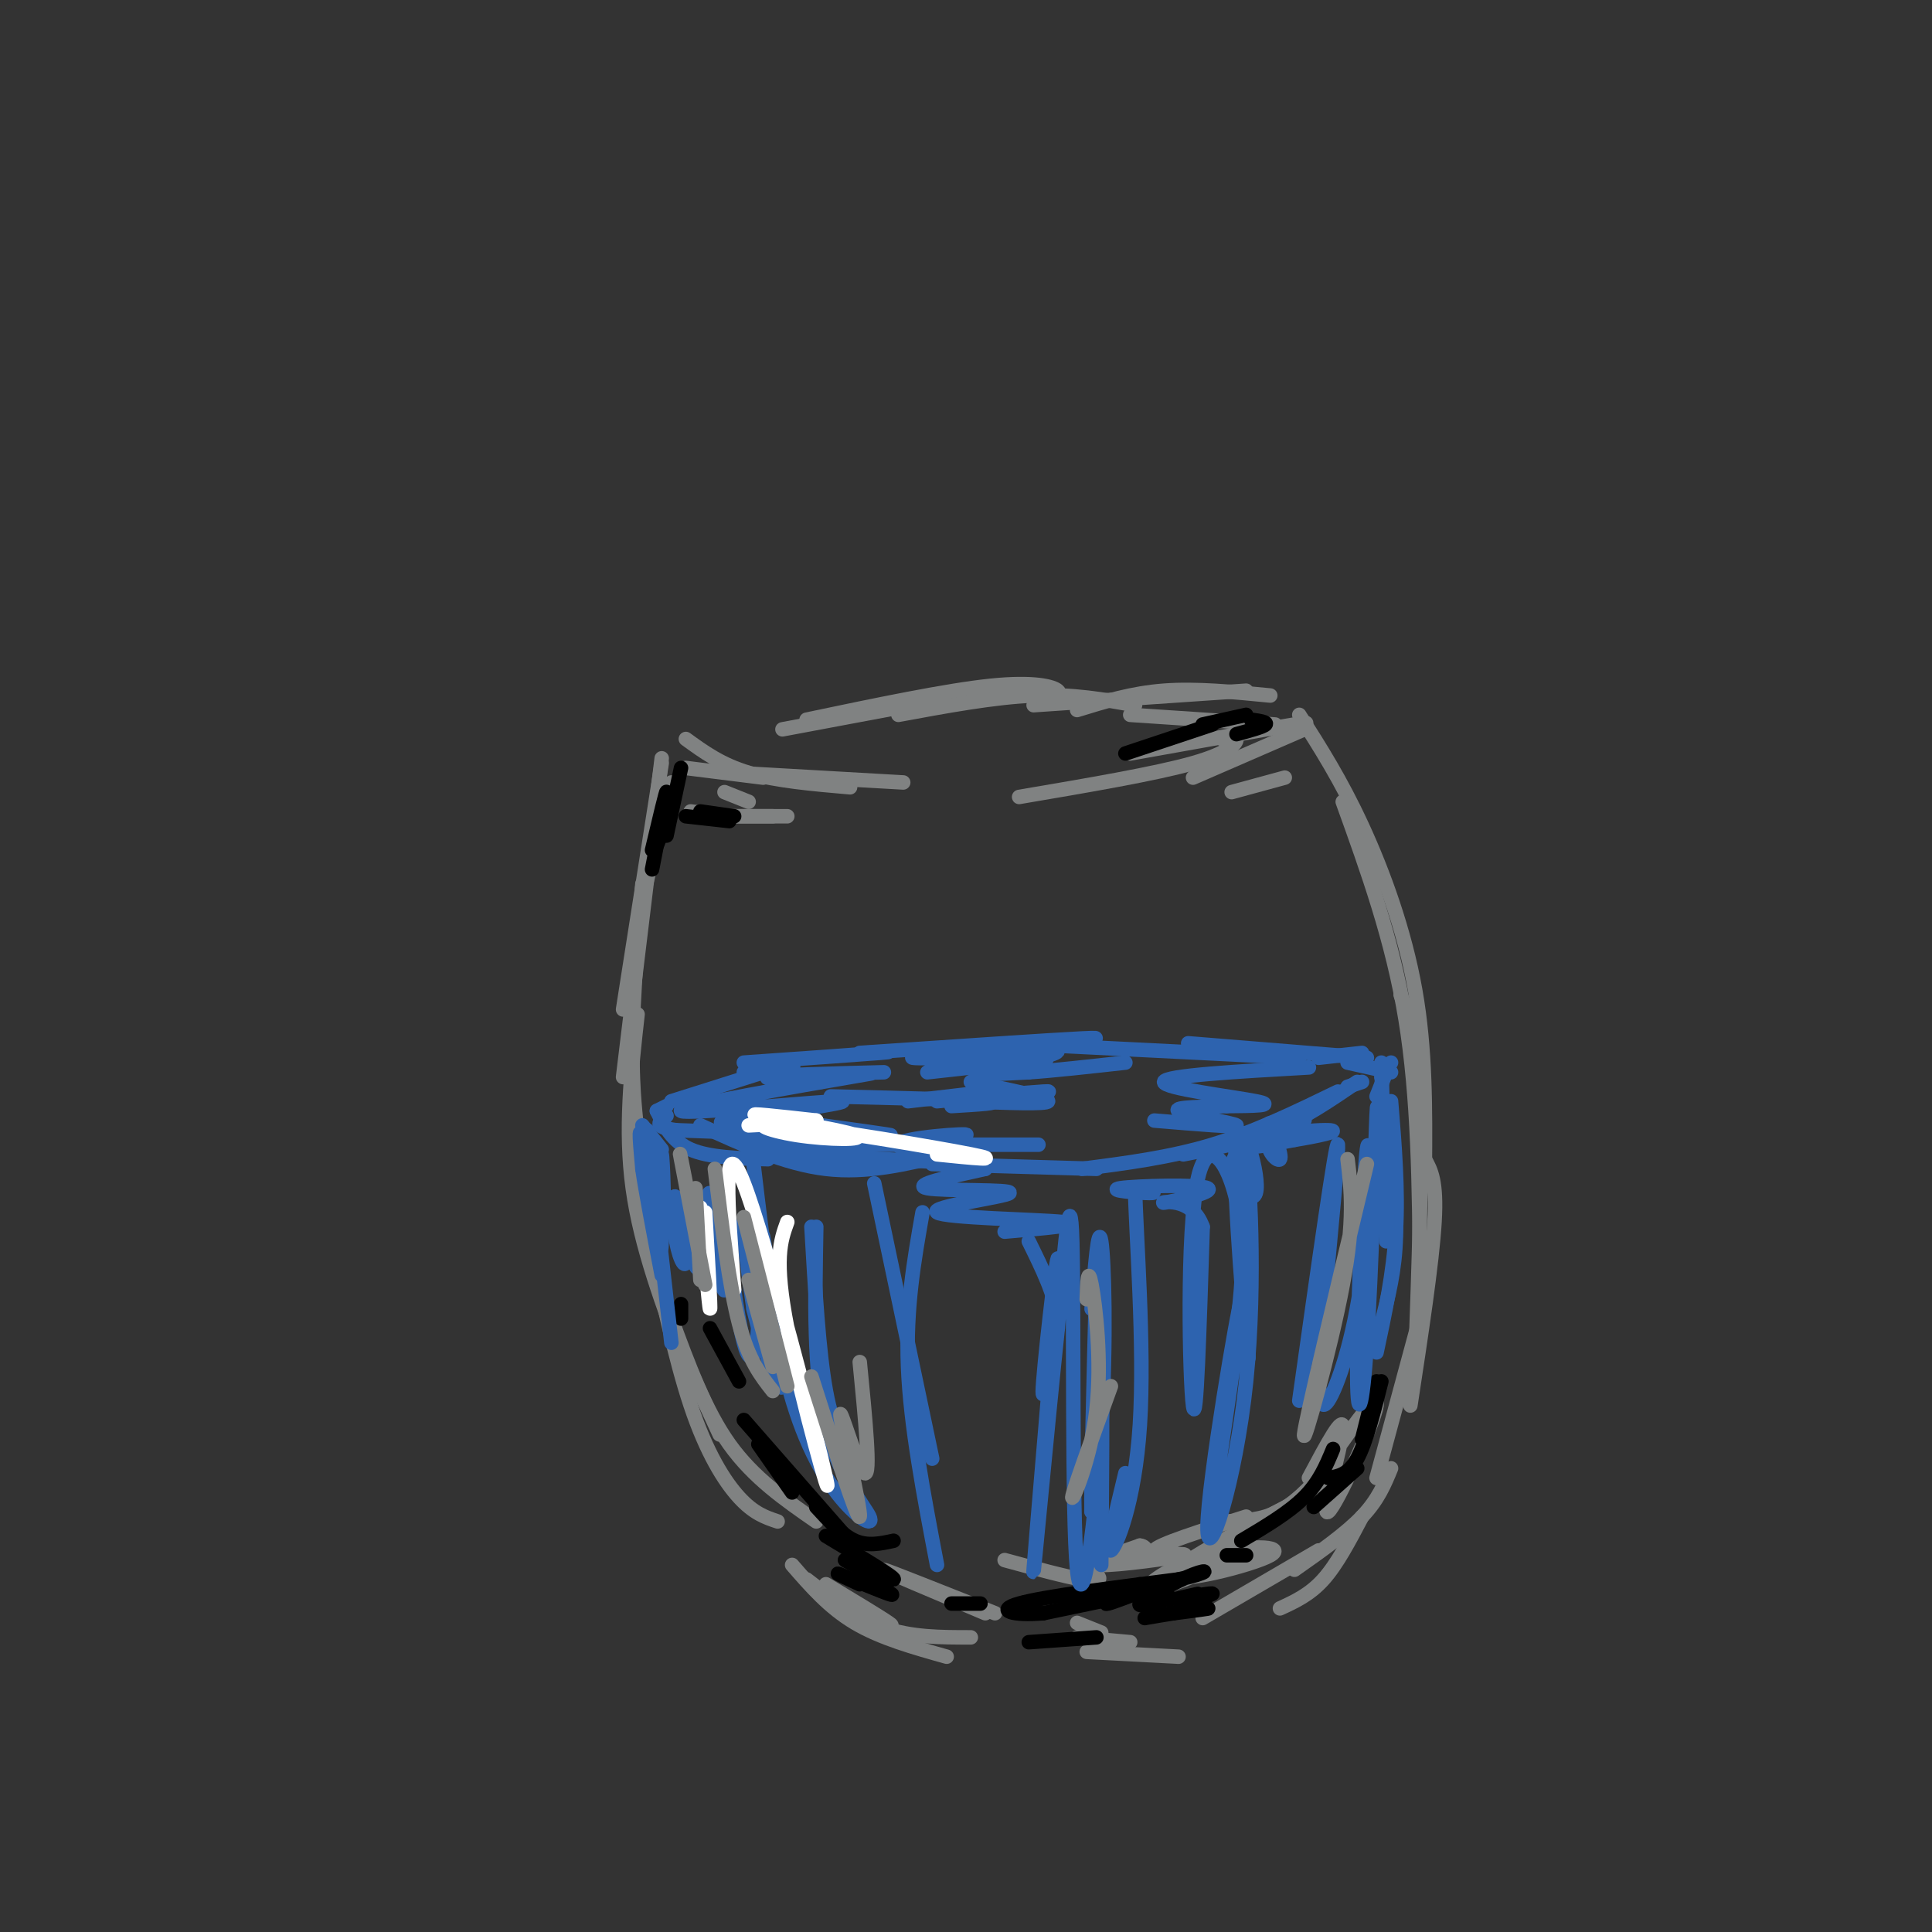 <svg viewBox='0 0 400 400' version='1.1' xmlns='http://www.w3.org/2000/svg' xmlns:xlink='http://www.w3.org/1999/xlink'><rect x="0" y="0" width="400" height="400" fill="#333333" stroke="none"/><g fill='none' stroke='rgb(128,130,130)' stroke-width='3' stroke-linecap='round' stroke-linejoin='round'><path d='M269,148c4.311,6.756 8.622,13.511 13,23c4.378,9.489 8.822,21.711 11,34c2.178,12.289 2.089,24.644 2,37'/><path d='M278,166c5.167,14.333 10.333,28.667 13,45c2.667,16.333 2.833,34.667 3,53'/><path d='M290,206c1.750,4.583 3.500,9.167 4,22c0.500,12.833 -0.250,33.917 -1,55'/><path d='M295,240c1.250,2.250 2.500,4.500 2,13c-0.500,8.500 -2.750,23.250 -5,38'/><path d='M295,269c0.000,0.000 -10.000,37.000 -10,37'/><path d='M139,162c0.000,0.000 -6.000,24.000 -6,24'/><path d='M137,158c0.000,0.000 -8.000,51.000 -8,51'/><path d='M137,157c0.000,0.000 -8.000,66.000 -8,66'/><path d='M133,183c-1.167,13.750 -2.333,27.500 -2,39c0.333,11.500 2.167,20.750 4,30'/><path d='M132,210c-1.333,11.917 -2.667,23.833 -1,36c1.667,12.167 6.333,24.583 11,37'/><path d='M131,224c0.000,11.417 0.000,22.833 3,35c3.000,12.167 9.000,25.083 15,38'/><path d='M134,254c2.867,13.622 5.733,27.244 9,37c3.267,9.756 6.933,15.644 10,19c3.067,3.356 5.533,4.178 8,5'/><path d='M139,273c3.500,9.500 7.000,19.000 12,26c5.000,7.000 11.500,11.500 18,16'/><path d='M288,304c-1.333,3.250 -2.667,6.500 -6,10c-3.333,3.500 -8.667,7.250 -14,11'/><path d='M282,314c-2.583,4.917 -5.167,9.833 -8,13c-2.833,3.167 -5.917,4.583 -9,6'/><path d='M273,321c0.000,0.000 -24.000,14.000 -24,14'/><path d='M181,335c2.333,1.083 4.667,2.167 3,1c-1.667,-1.167 -7.333,-4.583 -13,-8'/><path d='M164,324c3.833,4.417 7.667,8.833 13,12c5.333,3.167 12.167,5.083 19,7'/><path d='M167,327c5.167,4.000 10.333,8.000 16,10c5.667,2.000 11.833,2.000 18,2'/><path d='M204,334c-10.667,-4.500 -21.333,-9.000 -21,-9c0.333,0.000 11.667,4.500 23,9'/><path d='M223,336c0.000,0.000 5.000,2.000 5,2'/><path d='M223,339c0.000,0.000 11.000,1.000 11,1'/><path d='M225,342c0.000,0.000 19.000,1.000 19,1'/><path d='M257,317c0.746,1.661 1.491,3.321 -3,6c-4.491,2.679 -14.220,6.375 -16,6c-1.780,-0.375 4.389,-4.822 12,-7c7.611,-2.178 16.665,-2.086 13,0c-3.665,2.086 -20.047,6.168 -20,4c0.047,-2.168 16.524,-10.584 33,-19'/><path d='M271,306c3.673,-6.899 7.345,-13.798 7,-10c-0.345,3.798 -4.708,18.292 -3,17c1.708,-1.292 9.488,-18.369 10,-22c0.512,-3.631 -6.244,6.185 -13,16'/><path d='M272,307c-3.756,4.000 -6.644,6.000 -10,7c-3.356,1.000 -7.178,1.000 -11,1'/><path d='M258,314c-9.262,2.929 -18.524,5.857 -19,7c-0.476,1.143 7.833,0.500 6,1c-1.833,0.500 -13.810,2.143 -17,2c-3.190,-0.143 2.405,-2.071 8,-4'/><path d='M236,320c1.726,0.102 2.043,2.356 -1,3c-3.043,0.644 -9.444,-0.322 -11,0c-1.556,0.322 1.735,1.933 3,3c1.265,1.067 0.504,1.591 -3,1c-3.504,-0.591 -9.752,-2.295 -16,-4'/><path d='M142,159c0.000,0.000 16.000,2.000 16,2'/><path d='M142,153c3.667,2.667 7.333,5.333 13,7c5.667,1.667 13.333,2.333 21,3'/><path d='M152,160c0.000,0.000 35.000,2.000 35,2'/><path d='M270,151c0.000,0.000 -23.000,10.000 -23,10'/><path d='M265,151c4.083,-0.917 8.167,-1.833 3,-1c-5.167,0.833 -19.583,3.417 -34,6'/><path d='M253,153c1.467,-0.400 2.933,-0.800 3,0c0.067,0.800 -1.267,2.800 -9,5c-7.733,2.200 -21.867,4.600 -36,7'/><path d='M264,150c0.000,0.000 -30.000,-2.000 -30,-2'/><path d='M263,144c-7.667,-0.750 -15.333,-1.500 -22,-1c-6.667,0.500 -12.333,2.250 -18,4'/><path d='M258,143c0.000,0.000 -44.000,3.000 -44,3'/><path d='M235,146c-6.417,-1.167 -12.833,-2.333 -21,-2c-8.167,0.333 -18.083,2.167 -28,4'/><path d='M216,145c1.978,-0.578 3.956,-1.156 3,-2c-0.956,-0.844 -4.844,-1.956 -14,-1c-9.156,0.956 -23.578,3.978 -38,7'/><path d='M194,145c0.000,0.000 -32.000,6.000 -32,6'/><path d='M150,164c0.000,0.000 5.000,2.000 5,2'/><path d='M143,168c3.167,0.417 6.333,0.833 7,1c0.667,0.167 -1.167,0.083 -3,0'/><path d='M144,169c0.000,0.000 16.000,0.000 16,0'/><path d='M149,169c0.000,0.000 14.000,0.000 14,0'/><path d='M266,161c0.000,0.000 -11.000,3.000 -11,3'/></g>
<g fill='none' stroke='rgb(0,0,0)' stroke-width='3' stroke-linecap='round' stroke-linejoin='round'><path d='M181,328c2.467,1.333 4.933,2.667 3,2c-1.933,-0.667 -8.267,-3.333 -10,-4c-1.733,-0.667 1.133,0.667 4,2'/><path d='M178,324c3.399,1.893 6.798,3.786 5,3c-1.798,-0.786 -8.792,-4.250 -8,-4c0.792,0.250 9.369,4.214 10,4c0.631,-0.214 -6.685,-4.607 -14,-9'/><path d='M175,320c0.000,0.000 5.000,4.000 5,4'/><path d='M197,332c0.000,0.000 6.000,0.000 6,0'/><path d='M236,328c-3.417,1.833 -6.833,3.667 -7,4c-0.167,0.333 2.917,-0.833 6,-2'/><path d='M254,322c0.000,0.000 4.000,0.000 4,0'/><path d='M248,330c-2.793,0.628 -5.585,1.257 -4,1c1.585,-0.257 7.549,-1.399 7,-1c-0.549,0.399 -7.609,2.338 -8,3c-0.391,0.662 5.888,0.046 7,0c1.112,-0.046 -2.944,0.477 -7,1'/><path d='M243,334c-2.167,0.333 -4.083,0.667 -6,1'/><path d='M240,329c0.000,0.000 -24.000,5.000 -24,5'/><path d='M216,334c-6.311,0.556 -10.089,-0.556 -5,-2c5.089,-1.444 19.044,-3.222 33,-5'/><path d='M244,327c6.557,-1.383 6.448,-2.340 3,-1c-3.448,1.340 -10.236,4.976 -11,6c-0.764,1.024 4.496,-0.565 6,-1c1.504,-0.435 -0.748,0.282 -3,1'/><path d='M227,339c0.000,0.000 -14.000,1.000 -14,1'/><path d='M272,312c0.000,0.000 9.000,-8.000 9,-8'/><path d='M275,306c2.083,-0.333 4.167,-0.667 6,-4c1.833,-3.333 3.417,-9.667 5,-16'/><path d='M282,298c0.000,0.000 3.000,-12.000 3,-12'/><path d='M276,300c-1.417,3.417 -2.833,6.833 -6,10c-3.167,3.167 -8.083,6.083 -13,9'/><path d='M185,319c-2.667,0.583 -5.333,1.167 -8,0c-2.667,-1.167 -5.333,-4.083 -8,-7'/><path d='M175,318c0.000,0.000 -21.000,-24.000 -21,-24'/><path d='M164,309c0.000,0.000 -7.000,-10.000 -7,-10'/><path d='M153,286c0.000,0.000 -6.000,-11.000 -6,-11'/><path d='M141,273c0.000,0.000 0.000,-3.000 0,-3'/><path d='M142,169c0.000,0.000 9.000,1.000 9,1'/><path d='M145,168c0.000,0.000 7.000,1.000 7,1'/><path d='M141,159c0.000,0.000 -3.000,14.000 -3,14'/><path d='M138,170c0.000,0.000 -2.000,5.000 -2,5'/><path d='M135,176c1.500,-6.333 3.000,-12.667 3,-12c0.000,0.667 -1.500,8.333 -3,16'/><path d='M233,156c0.000,0.000 18.000,-6.000 18,-6'/><path d='M249,150c0.000,0.000 9.000,-2.000 9,-2'/><path d='M256,152c2.750,-0.750 5.500,-1.500 6,-2c0.500,-0.500 -1.250,-0.750 -3,-1'/></g>
<g fill='none' stroke='rgb(45,99,175)' stroke-width='3' stroke-linecap='round' stroke-linejoin='round'><path d='M282,224c0.000,0.000 -3.000,1.000 -3,1'/><path d='M281,224c-5.500,3.750 -11.000,7.500 -17,10c-6.000,2.500 -12.500,3.750 -19,5'/><path d='M277,226c-8.583,4.167 -17.167,8.333 -26,11c-8.833,2.667 -17.917,3.833 -27,5'/><path d='M227,242c0.000,0.000 -34.000,-1.000 -34,-1'/><path d='M215,237c0.000,0.000 -61.000,0.000 -61,0'/><path d='M168,235c0.000,0.000 -28.000,-1.000 -28,-1'/><path d='M140,234c-5.000,-0.667 -3.500,-1.833 -2,-3'/><path d='M285,227c0.000,0.000 2.000,-5.000 2,-5'/><path d='M286,223c0.000,0.000 2.000,-3.000 2,-3'/><path d='M288,222c0.000,0.000 -9.000,-2.000 -9,-2'/><path d='M282,218c0.000,0.000 -9.000,1.000 -9,1'/><path d='M283,219c0.000,0.000 -37.000,-3.000 -37,-3'/><path d='M269,219c0.000,0.000 -60.000,-3.000 -60,-3'/><path d='M218,216c6.333,-0.667 12.667,-1.333 6,-1c-6.667,0.333 -26.333,1.667 -46,3'/><path d='M179,218c3.583,-0.167 7.167,-0.333 3,0c-4.167,0.333 -16.083,1.167 -28,2'/><path d='M160,220c2.500,0.333 5.000,0.667 4,1c-1.000,0.333 -5.500,0.667 -10,1'/><path d='M158,222c0.000,0.000 -19.000,6.000 -19,6'/><path d='M138,229c0.000,0.000 -2.000,1.000 -2,1'/><path d='M133,233c0.000,0.000 4.000,5.000 4,5'/><path d='M136,230c1.583,3.167 3.167,6.333 7,8c3.833,1.667 9.917,1.833 16,2'/><path d='M145,233c8.750,4.000 17.500,8.000 26,9c8.500,1.000 16.750,-1.000 25,-3'/><path d='M163,239c0.000,0.000 40.000,2.000 40,2'/><path d='M286,220c0.000,0.000 1.000,37.000 1,37'/><path d='M287,232c1.083,8.500 2.167,17.000 2,24c-0.167,7.000 -1.583,12.500 -3,18'/><path d='M288,228c0.750,9.167 1.500,18.333 1,27c-0.500,8.667 -2.250,16.833 -4,25'/><path d='M285,250c0.151,-12.794 0.302,-25.589 0,-19c-0.302,6.589 -1.058,32.561 -2,47c-0.942,14.439 -2.070,17.344 -2,5c0.070,-12.344 1.338,-39.938 2,-45c0.662,-5.062 0.717,12.406 -1,26c-1.717,13.594 -5.205,23.312 -7,26c-1.795,2.688 -1.898,-1.656 -2,-6'/><path d='M273,284c0.933,-13.733 4.267,-45.067 4,-47c-0.267,-1.933 -4.133,25.533 -8,53'/><path d='M145,254c0.008,5.181 0.016,10.363 -1,8c-1.016,-2.363 -3.055,-12.270 -4,-14c-0.945,-1.730 -0.795,4.719 0,9c0.795,4.281 2.234,6.395 2,3c-0.234,-3.395 -2.140,-12.299 -1,-11c1.140,1.299 5.326,12.800 7,16c1.674,3.200 0.837,-1.900 0,-7'/><path d='M148,258c-0.442,-4.986 -1.547,-13.952 -1,-10c0.547,3.952 2.747,20.823 3,19c0.253,-1.823 -1.440,-22.339 -1,-21c0.440,1.339 3.015,24.534 5,32c1.985,7.466 3.381,-0.798 3,-9c-0.381,-8.202 -2.537,-16.344 -3,-16c-0.463,0.344 0.769,9.172 2,18'/><path d='M156,271c1.822,7.733 5.378,18.067 6,16c0.622,-2.067 -1.689,-16.533 -4,-31'/><path d='M156,241c1.963,16.509 3.927,33.018 7,45c3.073,11.982 7.257,19.439 11,24c3.743,4.561 7.046,6.228 6,4c-1.046,-2.228 -6.442,-8.351 -9,-19c-2.558,-10.649 -2.279,-25.825 -2,-41'/><path d='M168,254c0.750,12.917 1.500,25.833 3,34c1.500,8.167 3.750,11.583 6,15'/><path d='M181,245c0.000,0.000 12.000,57.000 12,57'/><path d='M191,251c-1.750,9.917 -3.500,19.833 -3,32c0.500,12.167 3.250,26.583 6,41'/><path d='M264,236c-0.794,-2.177 -1.588,-4.354 -1,-3c0.588,1.354 2.558,6.238 2,7c-0.558,0.762 -3.644,-2.600 -2,-5c1.644,-2.400 8.020,-3.838 7,-3c-1.020,0.838 -9.434,3.954 -11,5c-1.566,1.046 3.717,0.023 9,-1'/><path d='M268,236c4.216,-0.685 10.255,-1.897 7,-2c-3.255,-0.103 -15.803,0.903 -19,5c-3.197,4.097 2.958,11.284 4,8c1.042,-3.284 -3.027,-17.038 -4,-11c-0.973,6.038 1.151,31.868 2,41c0.849,9.132 0.425,1.566 0,-6'/><path d='M258,271c-0.168,-9.995 -0.588,-31.984 0,-31c0.588,0.984 2.182,24.940 0,46c-2.182,21.060 -8.142,39.222 -8,30c0.142,-9.222 6.384,-45.829 7,-47c0.616,-1.171 -4.396,33.094 -6,43c-1.604,9.906 0.198,-4.547 2,-19'/><path d='M253,293c1.738,-10.011 5.085,-25.539 4,-38c-1.085,-12.461 -6.600,-21.855 -9,-11c-2.400,10.855 -1.686,41.959 -1,47c0.686,5.041 1.343,-15.979 2,-37'/><path d='M249,254c-2.369,-6.679 -9.292,-4.878 -8,-5c1.292,-0.122 10.800,-2.167 9,-3c-1.800,-0.833 -14.908,-0.455 -18,0c-3.092,0.455 3.831,0.987 6,1c2.169,0.013 -0.415,-0.494 -3,-1'/><path d='M235,246c0.155,9.190 2.042,32.667 1,49c-1.042,16.333 -5.012,25.524 -6,26c-0.988,0.476 1.006,-7.762 3,-16'/><path d='M228,324c0.155,-18.292 0.310,-36.583 0,-34c-0.310,2.583 -1.083,26.042 -1,27c0.083,0.958 1.024,-20.583 1,-25c-0.024,-4.417 -1.012,8.292 -2,21'/><path d='M226,313c-0.167,-4.667 0.417,-26.833 1,-49'/><path d='M226,271c0.697,-8.884 1.394,-17.767 2,-14c0.606,3.767 1.121,20.185 0,39c-1.121,18.815 -3.879,40.027 -5,29c-1.121,-11.027 -0.606,-54.293 -1,-68c-0.394,-13.707 -1.697,2.147 -3,18'/><path d='M219,275c-1.957,18.274 -5.349,54.960 -5,50c0.349,-4.960 4.440,-51.566 5,-62c0.560,-10.434 -2.411,15.305 -3,23c-0.589,7.695 1.206,-2.652 3,-13'/><path d='M219,273c-0.500,-4.833 -3.250,-10.417 -6,-16'/><path d='M208,255c8.625,-0.738 17.250,-1.477 12,-2c-5.250,-0.523 -24.376,-0.831 -26,-2c-1.624,-1.169 14.255,-3.199 15,-4c0.745,-0.801 -13.644,-0.372 -17,-1c-3.356,-0.628 4.322,-2.314 12,-4'/><path d='M204,242c-3.492,-1.577 -18.221,-3.520 -18,-5c0.221,-1.480 15.394,-2.499 14,-2c-1.394,0.499 -19.353,2.515 -31,2c-11.647,-0.515 -16.982,-3.562 -11,-4c5.982,-0.438 23.281,1.732 26,2c2.719,0.268 -9.140,-1.366 -21,-3'/><path d='M163,232c-8.053,-0.158 -17.685,0.947 -12,0c5.685,-0.947 26.689,-3.944 23,-4c-3.689,-0.056 -32.070,2.831 -33,2c-0.930,-0.831 25.591,-5.380 35,-7c9.409,-1.620 1.704,-0.310 -6,1'/><path d='M170,224c-4.444,-0.022 -12.556,-0.578 -11,-1c1.556,-0.422 12.778,-0.711 24,-1'/><path d='M172,227c13.917,0.333 27.833,0.667 32,1c4.167,0.333 -1.417,0.667 -7,1'/><path d='M188,228c0.000,0.000 17.000,-2.000 17,-2'/><path d='M194,228c9.500,-0.917 19.000,-1.833 22,-2c3.000,-0.167 -0.500,0.417 -4,1'/><path d='M200,228c8.417,0.333 16.833,0.667 17,0c0.167,-0.667 -7.917,-2.333 -16,-4'/><path d='M192,222c8.968,-0.974 17.936,-1.949 23,-3c5.064,-1.051 6.224,-2.179 -2,-2c-8.224,0.179 -25.833,1.667 -24,2c1.833,0.333 23.109,-0.487 27,0c3.891,0.487 -9.603,2.282 -13,3c-3.397,0.718 3.301,0.359 10,0'/><path d='M213,222c5.000,-0.333 12.500,-1.167 20,-2'/><path d='M271,221c-14.911,0.844 -29.822,1.689 -30,3c-0.178,1.311 14.378,3.089 19,4c4.622,0.911 -0.689,0.956 -6,1'/><path d='M254,229c-4.107,0.190 -11.375,0.167 -10,1c1.375,0.833 11.393,2.524 12,3c0.607,0.476 -8.196,-0.262 -17,-1'/><path d='M136,251c0.455,5.144 0.909,10.287 1,6c0.091,-4.287 -0.182,-18.005 0,-18c0.182,0.005 0.818,13.732 0,14c-0.818,0.268 -3.091,-12.923 -4,-17c-0.909,-4.077 -0.455,0.962 0,6'/><path d='M133,242c0.667,4.667 2.333,13.333 4,22'/><path d='M134,234c0.000,0.000 5.000,44.000 5,44'/></g>
<g fill='none' stroke='rgb(255,255,255)' stroke-width='3' stroke-linecap='round' stroke-linejoin='round'><path d='M163,253c-1.399,3.845 -2.798,7.690 0,22c2.798,14.310 9.792,39.083 8,31c-1.792,-8.083 -12.369,-49.024 -17,-61c-4.631,-11.976 -3.315,5.012 -2,22'/><path d='M146,251c0.583,10.083 1.167,20.167 1,20c-0.167,-0.167 -1.083,-10.583 -2,-21'/><path d='M194,239c7.177,0.731 14.355,1.462 7,0c-7.355,-1.462 -29.241,-5.118 -38,-6c-8.759,-0.882 -4.389,1.011 2,2c6.389,0.989 14.797,1.074 12,0c-2.797,-1.074 -16.799,-3.307 -20,-4c-3.201,-0.693 4.400,0.153 12,1'/><path d='M169,232c-0.333,0.333 -7.167,0.667 -14,1'/></g>
<g fill='none' stroke='rgb(128,130,130)' stroke-width='3' stroke-linecap='round' stroke-linejoin='round'><path d='M144,246c0.000,0.000 1.000,19.000 1,19'/><path d='M142,245c-0.833,-4.250 -1.667,-8.500 -1,-5c0.667,3.500 2.833,14.750 5,26'/><path d='M148,242c1.500,12.167 3.000,24.333 5,32c2.000,7.667 4.500,10.833 7,14'/><path d='M163,287c0.000,0.000 -9.000,-35.000 -9,-35'/><path d='M155,265c0.000,0.000 5.000,18.000 5,18'/><path d='M168,285c4.833,15.125 9.667,30.250 10,29c0.333,-1.250 -3.833,-18.875 -4,-21c-0.167,-2.125 3.667,11.250 5,12c1.333,0.750 0.167,-11.125 -1,-23'/><path d='M225,269c0.113,-3.536 0.226,-7.071 1,-3c0.774,4.071 2.208,15.750 1,26c-1.208,10.250 -5.060,19.071 -5,18c0.060,-1.071 4.030,-12.036 8,-23'/><path d='M279,240c0.756,6.289 1.511,12.578 -1,26c-2.511,13.422 -8.289,33.978 -8,31c0.289,-2.978 6.644,-29.489 13,-56'/></g>
</svg>